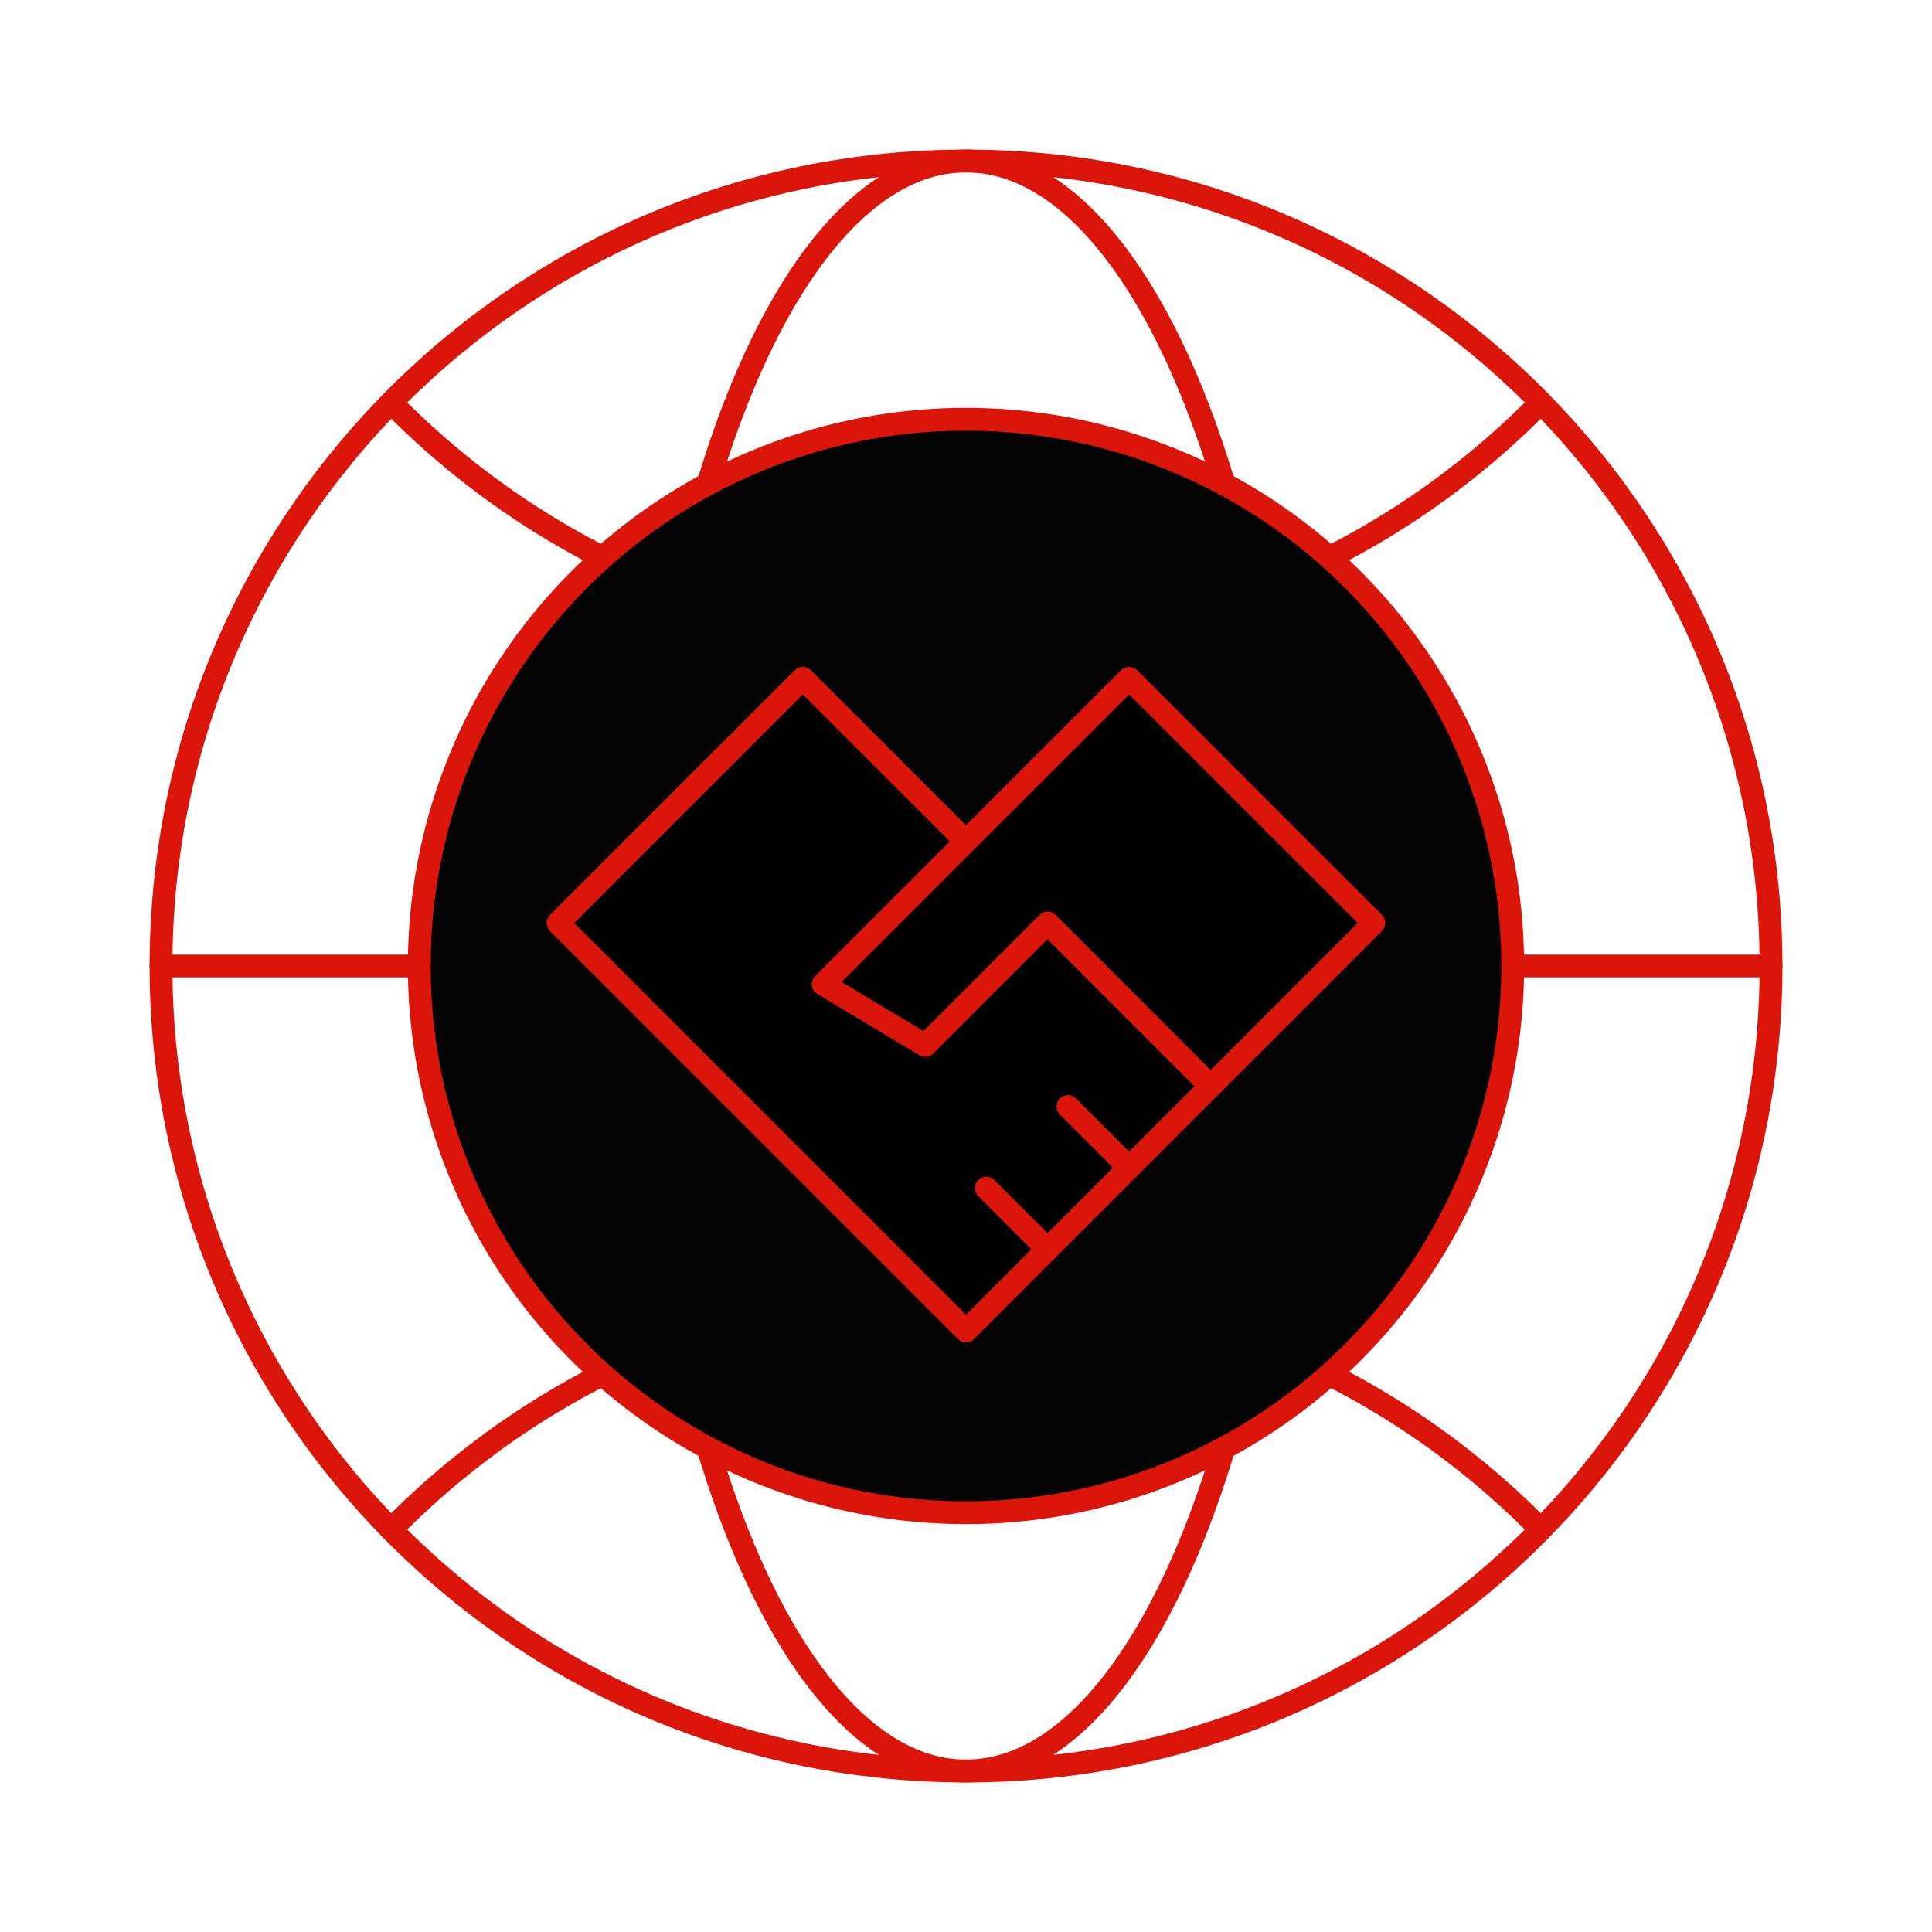 <svg width="127" height="127" viewBox="0 0 127 127" fill="none" xmlns="http://www.w3.org/2000/svg">
<path fill-rule="evenodd" clip-rule="evenodd" d="M63.501 116.417C92.726 116.417 116.417 92.726 116.417 63.501C116.417 34.276 92.726 10.584 63.501 10.584C34.276 10.584 10.584 34.276 10.584 63.501C10.584 92.726 34.276 116.417 63.501 116.417Z" stroke="#DC150B" stroke-width="1.5" stroke-linecap="round" stroke-linejoin="round"/>
<path d="M10.584 63.5H116.417" stroke="#DC150B" stroke-width="1.5" stroke-linecap="round" stroke-linejoin="round"/>
<path fill-rule="evenodd" clip-rule="evenodd" d="M63.501 116.417C75.191 116.417 84.667 92.726 84.667 63.501C84.667 34.276 75.191 10.584 63.501 10.584C51.811 10.584 42.334 34.276 42.334 63.501C42.334 92.726 51.811 116.417 63.501 116.417Z" stroke="#DC150B" stroke-width="1.5" stroke-linecap="round" stroke-linejoin="round"/>
<path d="M26.082 26.834C35.658 36.41 48.887 42.333 63.5 42.333C78.112 42.333 91.341 36.41 100.918 26.834" stroke="#DC150B" stroke-width="1.5" stroke-linecap="round" stroke-linejoin="round"/>
<path d="M100.918 100.165C91.341 90.589 78.112 84.666 63.5 84.666C48.887 84.666 35.658 90.589 26.082 100.165" stroke="#DC150B" stroke-width="1.5" stroke-linecap="round" stroke-linejoin="round"/>
<circle cx="63.499" cy="63.499" r="35.939" fill="#030303" stroke="#DC150B" stroke-width="1.5"/>
<path d="M67.326 57.721L57.477 66.476L63.496 86.722L82.1 68.117L67.326 57.721Z" fill="black"/>
<path d="M63.498 87.487L79.585 71.4L76.904 74.081L74.223 76.763L68.86 82.125L63.498 87.487ZM63.498 87.487L36.685 60.675L52.773 44.588L63.498 55.313" fill="black"/>
<path d="M63.498 87.487L79.585 71.4M63.498 87.487L68.86 82.125L74.223 76.763L76.904 74.081L79.585 71.4M63.498 87.487L36.685 60.675L52.773 44.588L63.498 55.313L79.585 71.4" stroke="#DC150B" stroke-width="1.5" stroke-linecap="round" stroke-linejoin="round"/>
<path d="M54.113 64.697L74.222 44.588L90.31 60.675L79.585 71.4L68.86 60.675L60.816 68.719L54.113 64.697ZM54.113 64.697L63.498 55.313L54.113 64.697Z" fill="black"/>
<path d="M54.113 64.697L74.222 44.588L90.31 60.675L79.585 71.4L68.86 60.675L60.816 68.719L54.113 64.697ZM54.113 64.697L63.498 55.313" stroke="#DC150B" stroke-width="1.5" stroke-linecap="round" stroke-linejoin="round"/>
<path d="M68.858 82.123L64.836 78.102L68.858 82.123Z" fill="black"/>
<path d="M68.858 82.123L64.836 78.102" stroke="#DC150B" stroke-width="1.5" stroke-linecap="round" stroke-linejoin="round"/>
<path d="M74.221 76.762L70.199 72.74L74.221 76.762Z" fill="black"/>
<path d="M74.221 76.762L70.199 72.74" stroke="#DC150B" stroke-width="1.5" stroke-linecap="round" stroke-linejoin="round"/>
</svg>
